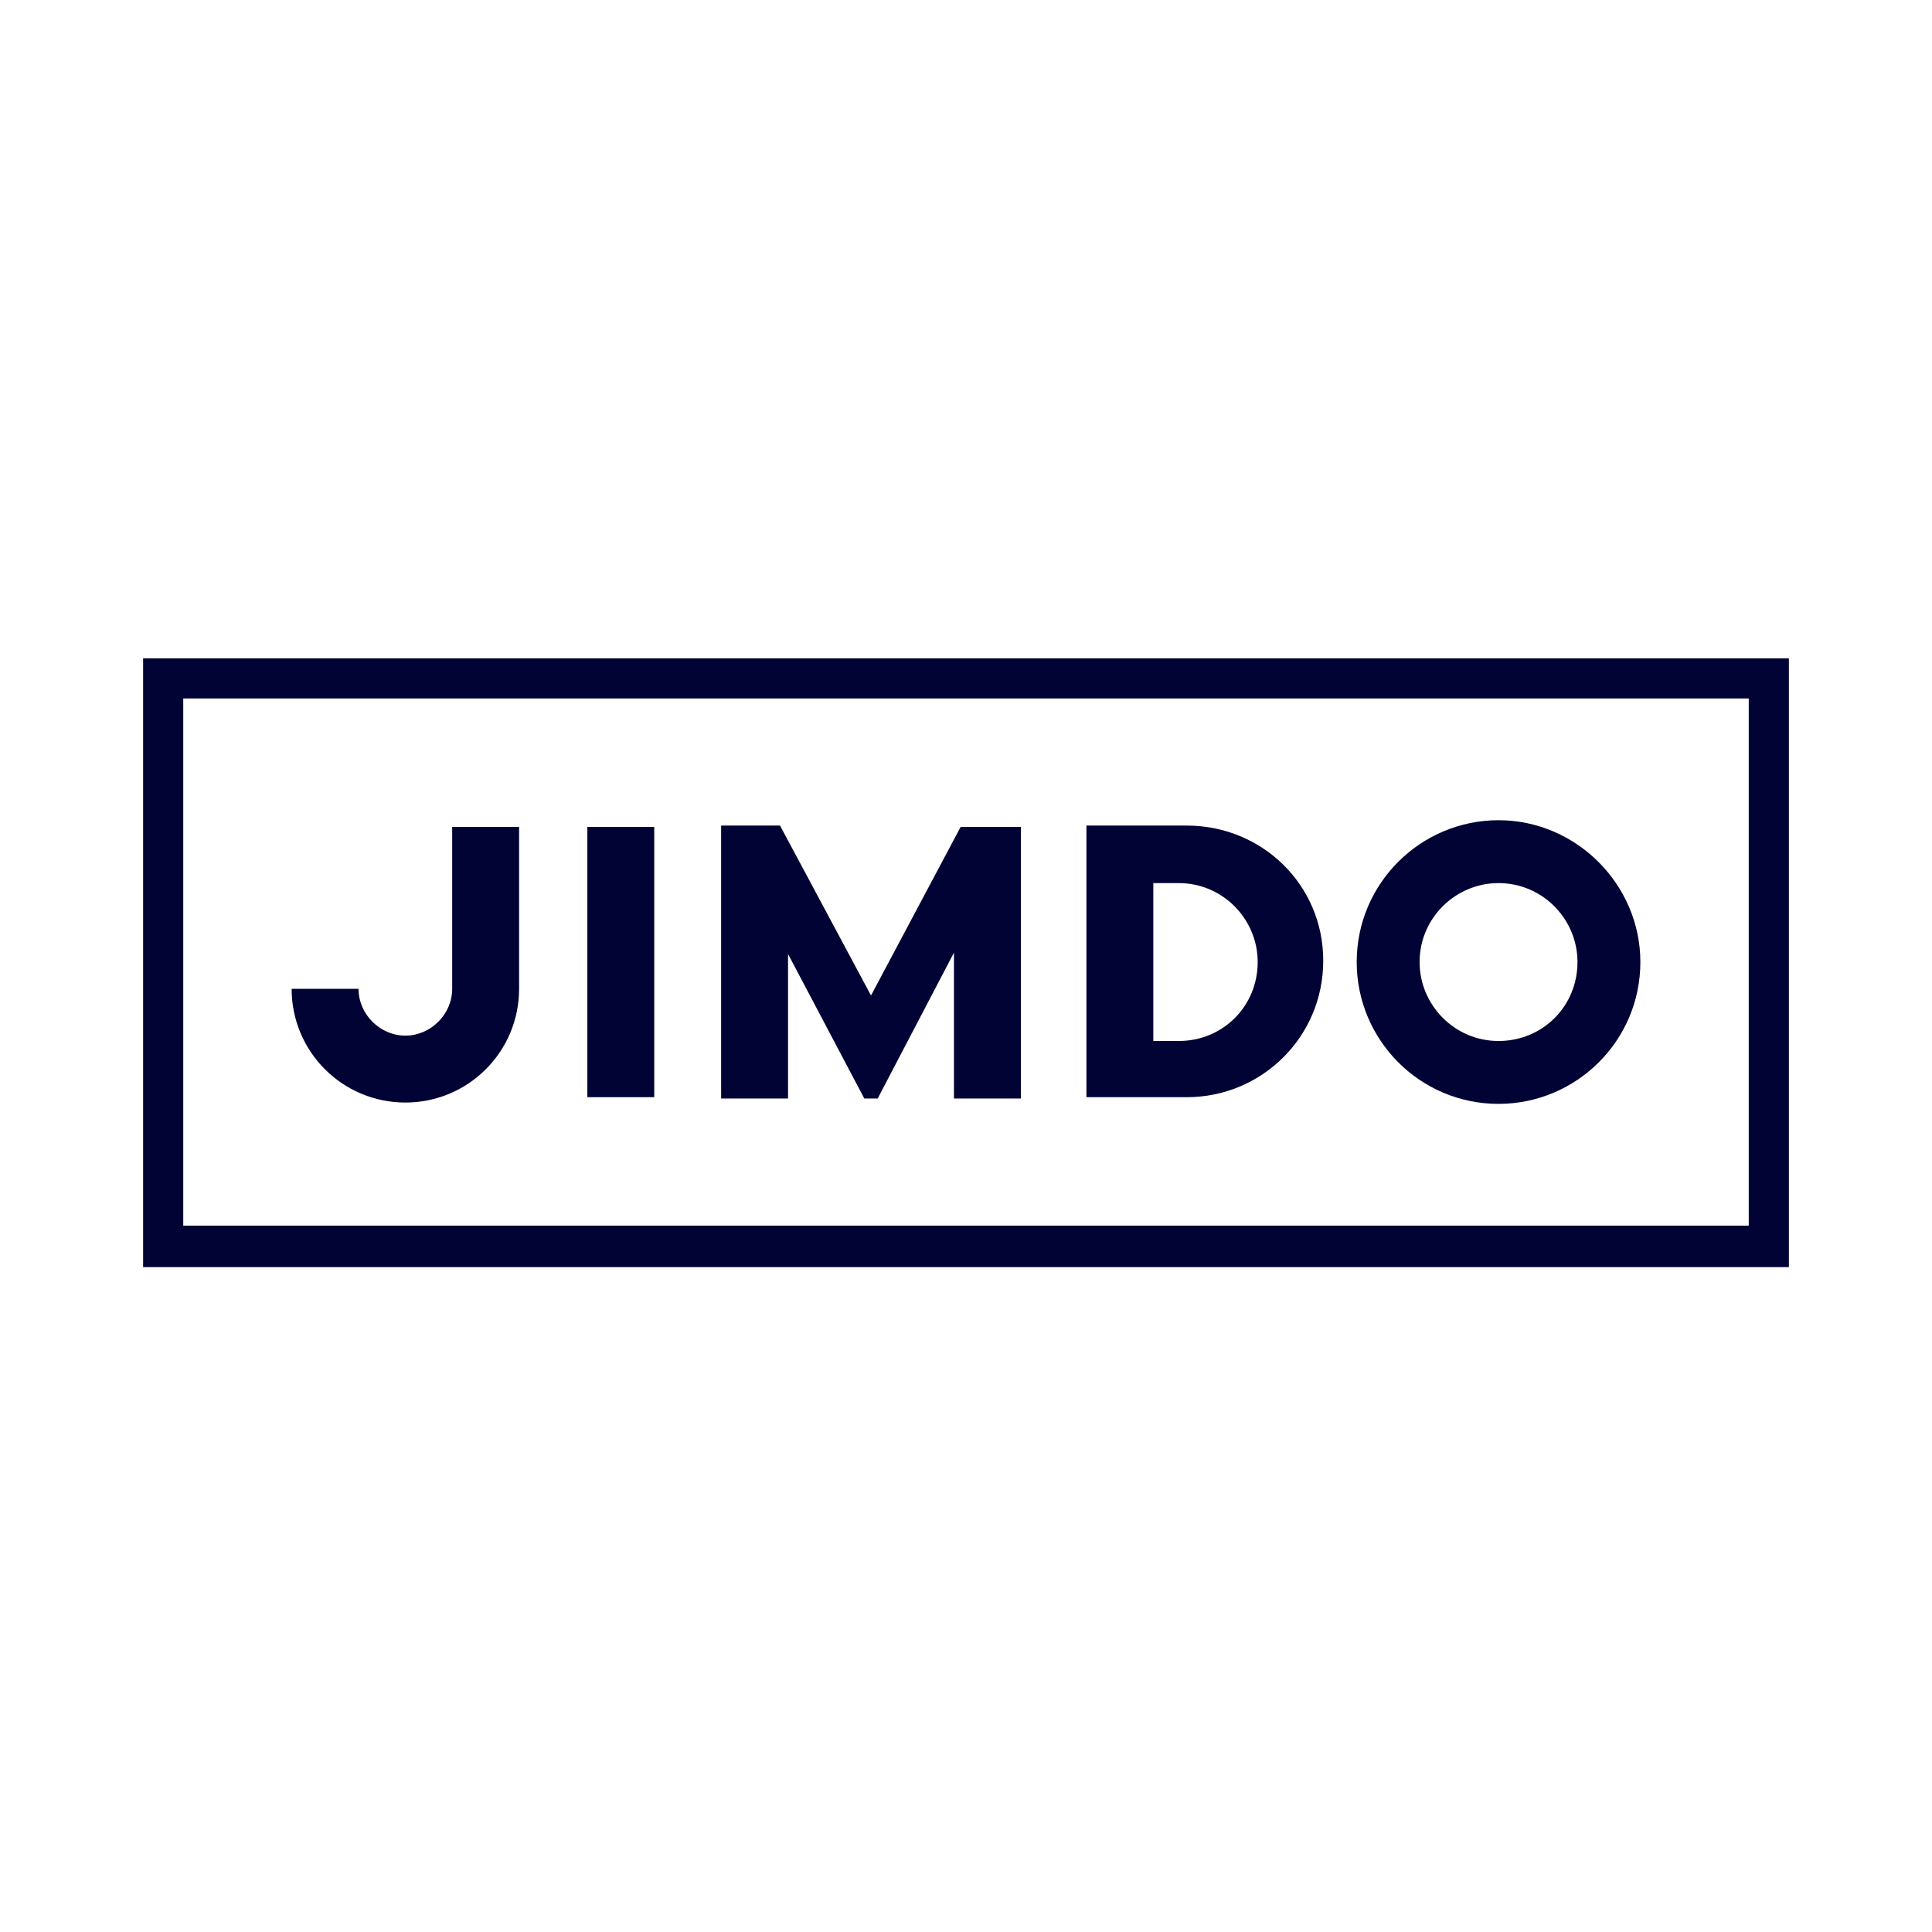 <svg width="135" height="135" viewBox="0 0 135 135" fill="none" xmlns="http://www.w3.org/2000/svg">
<path d="M104.711 57.313C99.289 57.313 94.801 61.707 94.801 67.224C94.801 72.646 99.195 77.134 104.711 77.134C110.134 77.134 114.622 72.74 114.622 67.224C114.622 61.801 110.134 57.313 104.711 57.313ZM104.711 72.74C101.626 72.74 99.195 70.215 99.195 67.224C99.195 64.138 101.719 61.707 104.711 61.707C107.797 61.707 110.228 64.232 110.228 67.224C110.228 70.309 107.797 72.74 104.711 72.74Z" fill="#010334"/>
<path d="M50.39 57.687H54.504L60.862 69.561L67.126 57.781H71.333V76.76H66.658V66.569L61.329 76.76H60.394L55.065 66.663V76.76H50.39V57.687Z" fill="#010334"/>
<path d="M36.272 57.781H31.597V69.094C31.597 70.87 30.102 72.366 28.325 72.366C26.549 72.366 25.053 70.87 25.053 69.094H20.378C20.378 73.488 23.931 77.041 28.325 77.041C32.719 77.041 36.272 73.488 36.272 69.094V57.781Z" fill="#010334"/>
<path d="M82.927 57.687H75.915V76.667H82.927C88.162 76.667 92.463 72.459 92.463 67.13C92.463 61.801 88.162 57.687 82.927 57.687ZM82.366 72.74H80.589V61.707H82.366C85.451 61.707 87.882 64.232 87.882 67.224C87.882 70.309 85.451 72.74 82.366 72.74Z" fill="#010334"/>
<path d="M45.715 57.781H41.041V76.667H45.715V57.781Z" fill="#010334"/>
<path d="M122.195 48.805V85.642H12.805V48.805H122.195ZM125 46H10V88.541H125V46Z" fill="#010334"/>
</svg>

